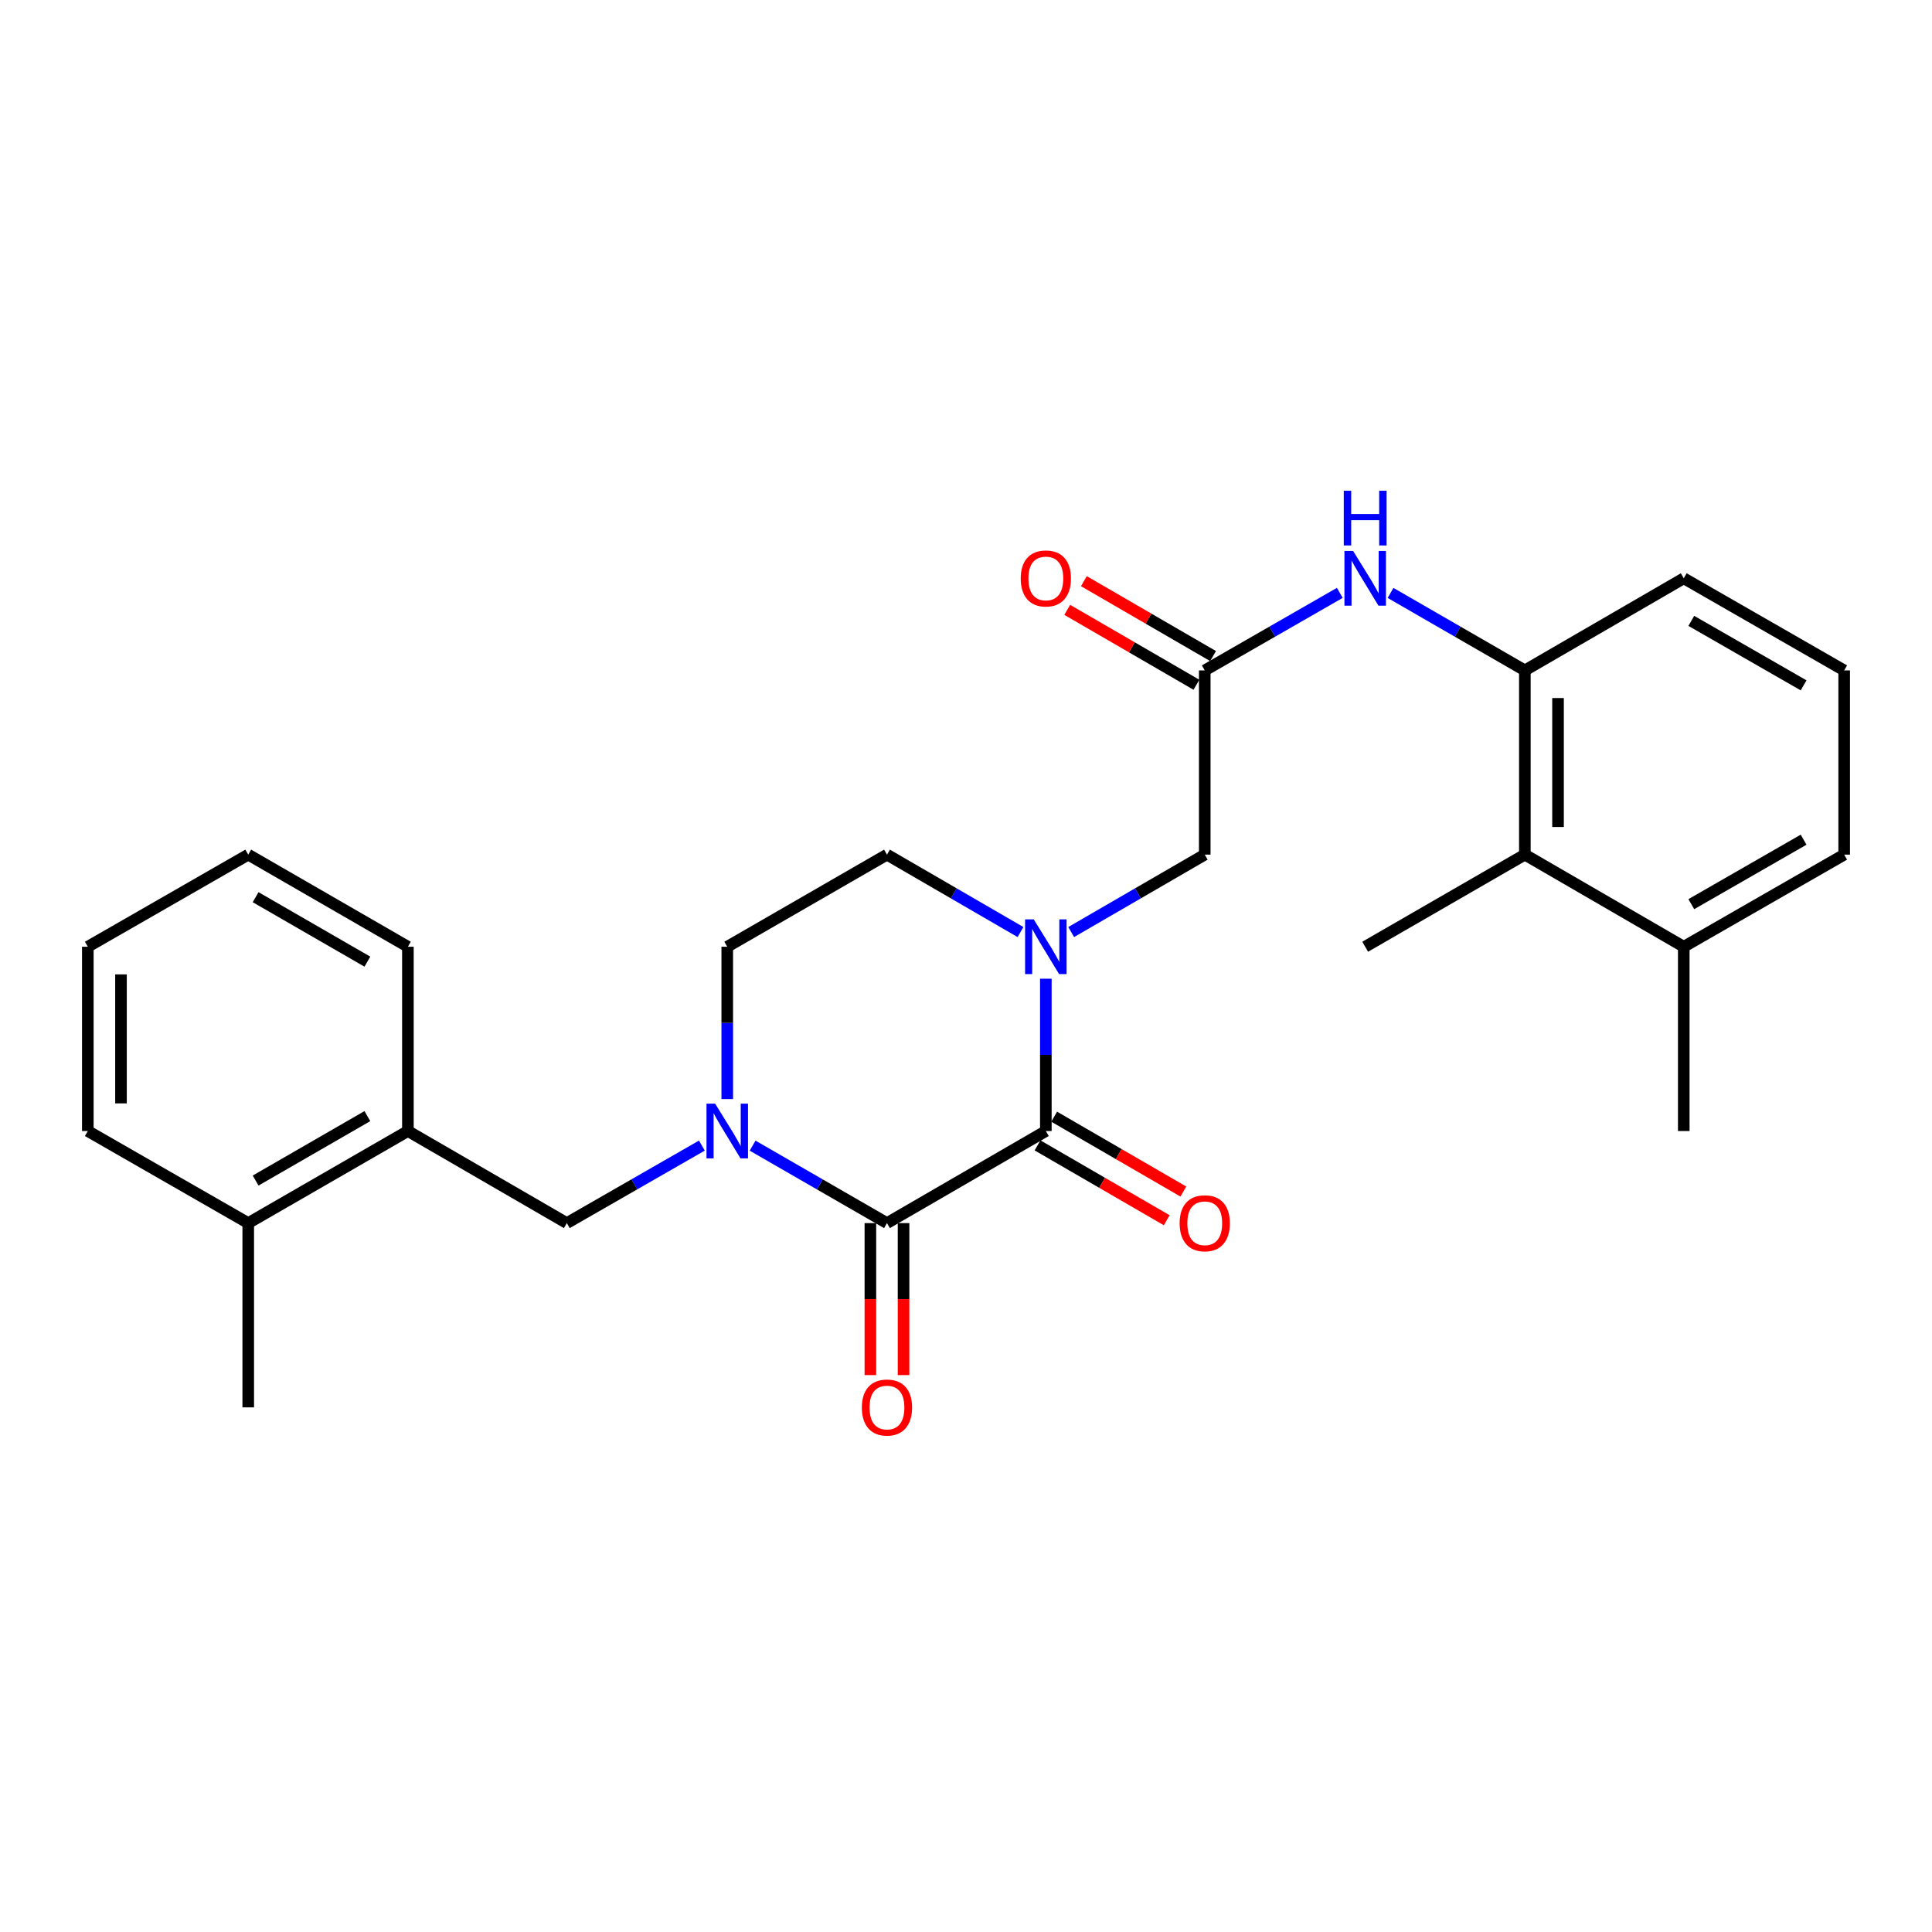 <?xml version='1.0' encoding='iso-8859-1'?>
<svg version='1.1' baseProfile='full'
              xmlns='http://www.w3.org/2000/svg'
                      xmlns:rdkit='http://www.rdkit.org/xml'
                      xmlns:xlink='http://www.w3.org/1999/xlink'
                  xml:space='preserve'
width='1000px' height='1000px' viewBox='0 0 1000 1000'>
<!-- END OF HEADER -->
<rect style='opacity:1.0;fill:#FFFFFF;stroke:none' width='1000' height='1000' x='0' y='0'> </rect>
<path class='bond-0' d='M 459.094,633.077 L 541.326,585.418' style='fill:none;fill-rule:evenodd;stroke:#000000;stroke-width:6px;stroke-linecap:butt;stroke-linejoin:miter;stroke-opacity:1' />
<path class='bond-1' d='M 459.094,633.077 L 424.321,613.031' style='fill:none;fill-rule:evenodd;stroke:#000000;stroke-width:6px;stroke-linecap:butt;stroke-linejoin:miter;stroke-opacity:1' />
<path class='bond-1' d='M 424.321,613.031 L 389.549,592.985' style='fill:none;fill-rule:evenodd;stroke:#0000FF;stroke-width:6px;stroke-linecap:butt;stroke-linejoin:miter;stroke-opacity:1' />
<path class='bond-12' d='M 450.51,633.077 L 450.51,672.412' style='fill:none;fill-rule:evenodd;stroke:#000000;stroke-width:6px;stroke-linecap:butt;stroke-linejoin:miter;stroke-opacity:1' />
<path class='bond-12' d='M 450.51,672.412 L 450.51,711.747' style='fill:none;fill-rule:evenodd;stroke:#FF0000;stroke-width:6px;stroke-linecap:butt;stroke-linejoin:miter;stroke-opacity:1' />
<path class='bond-12' d='M 467.678,633.077 L 467.678,672.412' style='fill:none;fill-rule:evenodd;stroke:#000000;stroke-width:6px;stroke-linecap:butt;stroke-linejoin:miter;stroke-opacity:1' />
<path class='bond-12' d='M 467.678,672.412 L 467.678,711.747' style='fill:none;fill-rule:evenodd;stroke:#FF0000;stroke-width:6px;stroke-linecap:butt;stroke-linejoin:miter;stroke-opacity:1' />
<path class='bond-2' d='M 541.326,585.418 L 541.326,545.998' style='fill:none;fill-rule:evenodd;stroke:#000000;stroke-width:6px;stroke-linecap:butt;stroke-linejoin:miter;stroke-opacity:1' />
<path class='bond-2' d='M 541.326,545.998 L 541.326,506.579' style='fill:none;fill-rule:evenodd;stroke:#0000FF;stroke-width:6px;stroke-linecap:butt;stroke-linejoin:miter;stroke-opacity:1' />
<path class='bond-13' d='M 537.022,592.845 L 570.46,612.22' style='fill:none;fill-rule:evenodd;stroke:#000000;stroke-width:6px;stroke-linecap:butt;stroke-linejoin:miter;stroke-opacity:1' />
<path class='bond-13' d='M 570.46,612.22 L 603.897,631.594' style='fill:none;fill-rule:evenodd;stroke:#FF0000;stroke-width:6px;stroke-linecap:butt;stroke-linejoin:miter;stroke-opacity:1' />
<path class='bond-13' d='M 545.629,577.991 L 579.066,597.366' style='fill:none;fill-rule:evenodd;stroke:#000000;stroke-width:6px;stroke-linecap:butt;stroke-linejoin:miter;stroke-opacity:1' />
<path class='bond-13' d='M 579.066,597.366 L 612.504,616.74' style='fill:none;fill-rule:evenodd;stroke:#FF0000;stroke-width:6px;stroke-linecap:butt;stroke-linejoin:miter;stroke-opacity:1' />
<path class='bond-5' d='M 363.29,592.956 L 328.335,613.016' style='fill:none;fill-rule:evenodd;stroke:#0000FF;stroke-width:6px;stroke-linecap:butt;stroke-linejoin:miter;stroke-opacity:1' />
<path class='bond-5' d='M 328.335,613.016 L 293.381,633.077' style='fill:none;fill-rule:evenodd;stroke:#000000;stroke-width:6px;stroke-linecap:butt;stroke-linejoin:miter;stroke-opacity:1' />
<path class='bond-10' d='M 376.423,568.874 L 376.423,529.454' style='fill:none;fill-rule:evenodd;stroke:#0000FF;stroke-width:6px;stroke-linecap:butt;stroke-linejoin:miter;stroke-opacity:1' />
<path class='bond-10' d='M 376.423,529.454 L 376.423,490.034' style='fill:none;fill-rule:evenodd;stroke:#000000;stroke-width:6px;stroke-linecap:butt;stroke-linejoin:miter;stroke-opacity:1' />
<path class='bond-7' d='M 554.443,482.431 L 589.01,462.394' style='fill:none;fill-rule:evenodd;stroke:#0000FF;stroke-width:6px;stroke-linecap:butt;stroke-linejoin:miter;stroke-opacity:1' />
<path class='bond-7' d='M 589.01,462.394 L 623.577,442.356' style='fill:none;fill-rule:evenodd;stroke:#000000;stroke-width:6px;stroke-linecap:butt;stroke-linejoin:miter;stroke-opacity:1' />
<path class='bond-27' d='M 528.209,482.429 L 493.652,462.393' style='fill:none;fill-rule:evenodd;stroke:#0000FF;stroke-width:6px;stroke-linecap:butt;stroke-linejoin:miter;stroke-opacity:1' />
<path class='bond-27' d='M 493.652,462.393 L 459.094,442.356' style='fill:none;fill-rule:evenodd;stroke:#000000;stroke-width:6px;stroke-linecap:butt;stroke-linejoin:miter;stroke-opacity:1' />
<path class='bond-3' d='M 623.577,347.001 L 623.577,442.356' style='fill:none;fill-rule:evenodd;stroke:#000000;stroke-width:6px;stroke-linecap:butt;stroke-linejoin:miter;stroke-opacity:1' />
<path class='bond-4' d='M 623.577,347.001 L 658.531,326.932' style='fill:none;fill-rule:evenodd;stroke:#000000;stroke-width:6px;stroke-linecap:butt;stroke-linejoin:miter;stroke-opacity:1' />
<path class='bond-4' d='M 658.531,326.932 L 693.485,306.864' style='fill:none;fill-rule:evenodd;stroke:#0000FF;stroke-width:6px;stroke-linecap:butt;stroke-linejoin:miter;stroke-opacity:1' />
<path class='bond-14' d='M 627.881,339.575 L 594.444,320.192' style='fill:none;fill-rule:evenodd;stroke:#000000;stroke-width:6px;stroke-linecap:butt;stroke-linejoin:miter;stroke-opacity:1' />
<path class='bond-14' d='M 594.444,320.192 L 561.007,300.81' style='fill:none;fill-rule:evenodd;stroke:#FF0000;stroke-width:6px;stroke-linecap:butt;stroke-linejoin:miter;stroke-opacity:1' />
<path class='bond-14' d='M 619.272,354.427 L 585.835,335.045' style='fill:none;fill-rule:evenodd;stroke:#000000;stroke-width:6px;stroke-linecap:butt;stroke-linejoin:miter;stroke-opacity:1' />
<path class='bond-14' d='M 585.835,335.045 L 552.398,315.663' style='fill:none;fill-rule:evenodd;stroke:#FF0000;stroke-width:6px;stroke-linecap:butt;stroke-linejoin:miter;stroke-opacity:1' />
<path class='bond-6' d='M 719.745,306.895 L 754.503,326.948' style='fill:none;fill-rule:evenodd;stroke:#0000FF;stroke-width:6px;stroke-linecap:butt;stroke-linejoin:miter;stroke-opacity:1' />
<path class='bond-6' d='M 754.503,326.948 L 789.261,347.001' style='fill:none;fill-rule:evenodd;stroke:#000000;stroke-width:6px;stroke-linecap:butt;stroke-linejoin:miter;stroke-opacity:1' />
<path class='bond-9' d='M 293.381,633.077 L 211.13,585.418' style='fill:none;fill-rule:evenodd;stroke:#000000;stroke-width:6px;stroke-linecap:butt;stroke-linejoin:miter;stroke-opacity:1' />
<path class='bond-8' d='M 789.261,347.001 L 789.261,442.356' style='fill:none;fill-rule:evenodd;stroke:#000000;stroke-width:6px;stroke-linecap:butt;stroke-linejoin:miter;stroke-opacity:1' />
<path class='bond-8' d='M 806.429,361.304 L 806.429,428.053' style='fill:none;fill-rule:evenodd;stroke:#000000;stroke-width:6px;stroke-linecap:butt;stroke-linejoin:miter;stroke-opacity:1' />
<path class='bond-17' d='M 789.261,347.001 L 871.512,299.323' style='fill:none;fill-rule:evenodd;stroke:#000000;stroke-width:6px;stroke-linecap:butt;stroke-linejoin:miter;stroke-opacity:1' />
<path class='bond-15' d='M 789.261,442.356 L 871.512,490.034' style='fill:none;fill-rule:evenodd;stroke:#000000;stroke-width:6px;stroke-linecap:butt;stroke-linejoin:miter;stroke-opacity:1' />
<path class='bond-19' d='M 789.261,442.356 L 706.619,490.034' style='fill:none;fill-rule:evenodd;stroke:#000000;stroke-width:6px;stroke-linecap:butt;stroke-linejoin:miter;stroke-opacity:1' />
<path class='bond-16' d='M 211.13,585.418 L 128.488,633.077' style='fill:none;fill-rule:evenodd;stroke:#000000;stroke-width:6px;stroke-linecap:butt;stroke-linejoin:miter;stroke-opacity:1' />
<path class='bond-16' d='M 190.157,577.695 L 132.308,611.056' style='fill:none;fill-rule:evenodd;stroke:#000000;stroke-width:6px;stroke-linecap:butt;stroke-linejoin:miter;stroke-opacity:1' />
<path class='bond-20' d='M 211.13,585.418 L 211.13,490.034' style='fill:none;fill-rule:evenodd;stroke:#000000;stroke-width:6px;stroke-linecap:butt;stroke-linejoin:miter;stroke-opacity:1' />
<path class='bond-11' d='M 376.423,490.034 L 459.094,442.356' style='fill:none;fill-rule:evenodd;stroke:#000000;stroke-width:6px;stroke-linecap:butt;stroke-linejoin:miter;stroke-opacity:1' />
<path class='bond-22' d='M 871.512,490.034 L 871.512,585.418' style='fill:none;fill-rule:evenodd;stroke:#000000;stroke-width:6px;stroke-linecap:butt;stroke-linejoin:miter;stroke-opacity:1' />
<path class='bond-29' d='M 871.512,490.034 L 954.545,442.356' style='fill:none;fill-rule:evenodd;stroke:#000000;stroke-width:6px;stroke-linecap:butt;stroke-linejoin:miter;stroke-opacity:1' />
<path class='bond-29' d='M 875.419,467.995 L 933.542,434.62' style='fill:none;fill-rule:evenodd;stroke:#000000;stroke-width:6px;stroke-linecap:butt;stroke-linejoin:miter;stroke-opacity:1' />
<path class='bond-23' d='M 128.488,633.077 L 128.488,728.451' style='fill:none;fill-rule:evenodd;stroke:#000000;stroke-width:6px;stroke-linecap:butt;stroke-linejoin:miter;stroke-opacity:1' />
<path class='bond-24' d='M 128.488,633.077 L 45.455,585.418' style='fill:none;fill-rule:evenodd;stroke:#000000;stroke-width:6px;stroke-linecap:butt;stroke-linejoin:miter;stroke-opacity:1' />
<path class='bond-18' d='M 871.512,299.323 L 954.545,347.001' style='fill:none;fill-rule:evenodd;stroke:#000000;stroke-width:6px;stroke-linecap:butt;stroke-linejoin:miter;stroke-opacity:1' />
<path class='bond-18' d='M 875.419,321.363 L 933.542,354.737' style='fill:none;fill-rule:evenodd;stroke:#000000;stroke-width:6px;stroke-linecap:butt;stroke-linejoin:miter;stroke-opacity:1' />
<path class='bond-21' d='M 954.545,347.001 L 954.545,442.356' style='fill:none;fill-rule:evenodd;stroke:#000000;stroke-width:6px;stroke-linecap:butt;stroke-linejoin:miter;stroke-opacity:1' />
<path class='bond-25' d='M 211.13,490.034 L 128.488,442.356' style='fill:none;fill-rule:evenodd;stroke:#000000;stroke-width:6px;stroke-linecap:butt;stroke-linejoin:miter;stroke-opacity:1' />
<path class='bond-25' d='M 190.154,497.753 L 132.305,464.378' style='fill:none;fill-rule:evenodd;stroke:#000000;stroke-width:6px;stroke-linecap:butt;stroke-linejoin:miter;stroke-opacity:1' />
<path class='bond-28' d='M 45.455,585.418 L 45.455,490.034' style='fill:none;fill-rule:evenodd;stroke:#000000;stroke-width:6px;stroke-linecap:butt;stroke-linejoin:miter;stroke-opacity:1' />
<path class='bond-28' d='M 62.622,571.111 L 62.622,504.342' style='fill:none;fill-rule:evenodd;stroke:#000000;stroke-width:6px;stroke-linecap:butt;stroke-linejoin:miter;stroke-opacity:1' />
<path class='bond-26' d='M 128.488,442.356 L 45.455,490.034' style='fill:none;fill-rule:evenodd;stroke:#000000;stroke-width:6px;stroke-linecap:butt;stroke-linejoin:miter;stroke-opacity:1' />
<path  class='atom-2' d='M 370.163 571.258
L 379.443 586.258
Q 380.363 587.738, 381.843 590.418
Q 383.323 593.098, 383.403 593.258
L 383.403 571.258
L 387.163 571.258
L 387.163 599.578
L 383.283 599.578
L 373.323 583.178
Q 372.163 581.258, 370.923 579.058
Q 369.723 576.858, 369.363 576.178
L 369.363 599.578
L 365.683 599.578
L 365.683 571.258
L 370.163 571.258
' fill='#0000FF'/>
<path  class='atom-3' d='M 535.066 475.874
L 544.346 490.874
Q 545.266 492.354, 546.746 495.034
Q 548.226 497.714, 548.306 497.874
L 548.306 475.874
L 552.066 475.874
L 552.066 504.194
L 548.186 504.194
L 538.226 487.794
Q 537.066 485.874, 535.826 483.674
Q 534.626 481.474, 534.266 480.794
L 534.266 504.194
L 530.586 504.194
L 530.586 475.874
L 535.066 475.874
' fill='#0000FF'/>
<path  class='atom-5' d='M 700.359 285.163
L 709.639 300.163
Q 710.559 301.643, 712.039 304.323
Q 713.519 307.003, 713.599 307.163
L 713.599 285.163
L 717.359 285.163
L 717.359 313.483
L 713.479 313.483
L 703.519 297.083
Q 702.359 295.163, 701.119 292.963
Q 699.919 290.763, 699.559 290.083
L 699.559 313.483
L 695.879 313.483
L 695.879 285.163
L 700.359 285.163
' fill='#0000FF'/>
<path  class='atom-5' d='M 695.539 254.011
L 699.379 254.011
L 699.379 266.051
L 713.859 266.051
L 713.859 254.011
L 717.699 254.011
L 717.699 282.331
L 713.859 282.331
L 713.859 269.251
L 699.379 269.251
L 699.379 282.331
L 695.539 282.331
L 695.539 254.011
' fill='#0000FF'/>
<path  class='atom-13' d='M 446.094 728.531
Q 446.094 721.731, 449.454 717.931
Q 452.814 714.131, 459.094 714.131
Q 465.374 714.131, 468.734 717.931
Q 472.094 721.731, 472.094 728.531
Q 472.094 735.411, 468.694 739.331
Q 465.294 743.211, 459.094 743.211
Q 452.854 743.211, 449.454 739.331
Q 446.094 735.451, 446.094 728.531
M 459.094 740.011
Q 463.414 740.011, 465.734 737.131
Q 468.094 734.211, 468.094 728.531
Q 468.094 722.971, 465.734 720.171
Q 463.414 717.331, 459.094 717.331
Q 454.774 717.331, 452.414 720.131
Q 450.094 722.931, 450.094 728.531
Q 450.094 734.251, 452.414 737.131
Q 454.774 740.011, 459.094 740.011
' fill='#FF0000'/>
<path  class='atom-14' d='M 610.577 633.157
Q 610.577 626.357, 613.937 622.557
Q 617.297 618.757, 623.577 618.757
Q 629.857 618.757, 633.217 622.557
Q 636.577 626.357, 636.577 633.157
Q 636.577 640.037, 633.177 643.957
Q 629.777 647.837, 623.577 647.837
Q 617.337 647.837, 613.937 643.957
Q 610.577 640.077, 610.577 633.157
M 623.577 644.637
Q 627.897 644.637, 630.217 641.757
Q 632.577 638.837, 632.577 633.157
Q 632.577 627.597, 630.217 624.797
Q 627.897 621.957, 623.577 621.957
Q 619.257 621.957, 616.897 624.757
Q 614.577 627.557, 614.577 633.157
Q 614.577 638.877, 616.897 641.757
Q 619.257 644.637, 623.577 644.637
' fill='#FF0000'/>
<path  class='atom-15' d='M 528.326 299.403
Q 528.326 292.603, 531.686 288.803
Q 535.046 285.003, 541.326 285.003
Q 547.606 285.003, 550.966 288.803
Q 554.326 292.603, 554.326 299.403
Q 554.326 306.283, 550.926 310.203
Q 547.526 314.083, 541.326 314.083
Q 535.086 314.083, 531.686 310.203
Q 528.326 306.323, 528.326 299.403
M 541.326 310.883
Q 545.646 310.883, 547.966 308.003
Q 550.326 305.083, 550.326 299.403
Q 550.326 293.843, 547.966 291.043
Q 545.646 288.203, 541.326 288.203
Q 537.006 288.203, 534.646 291.003
Q 532.326 293.803, 532.326 299.403
Q 532.326 305.123, 534.646 308.003
Q 537.006 310.883, 541.326 310.883
' fill='#FF0000'/>
</svg>
